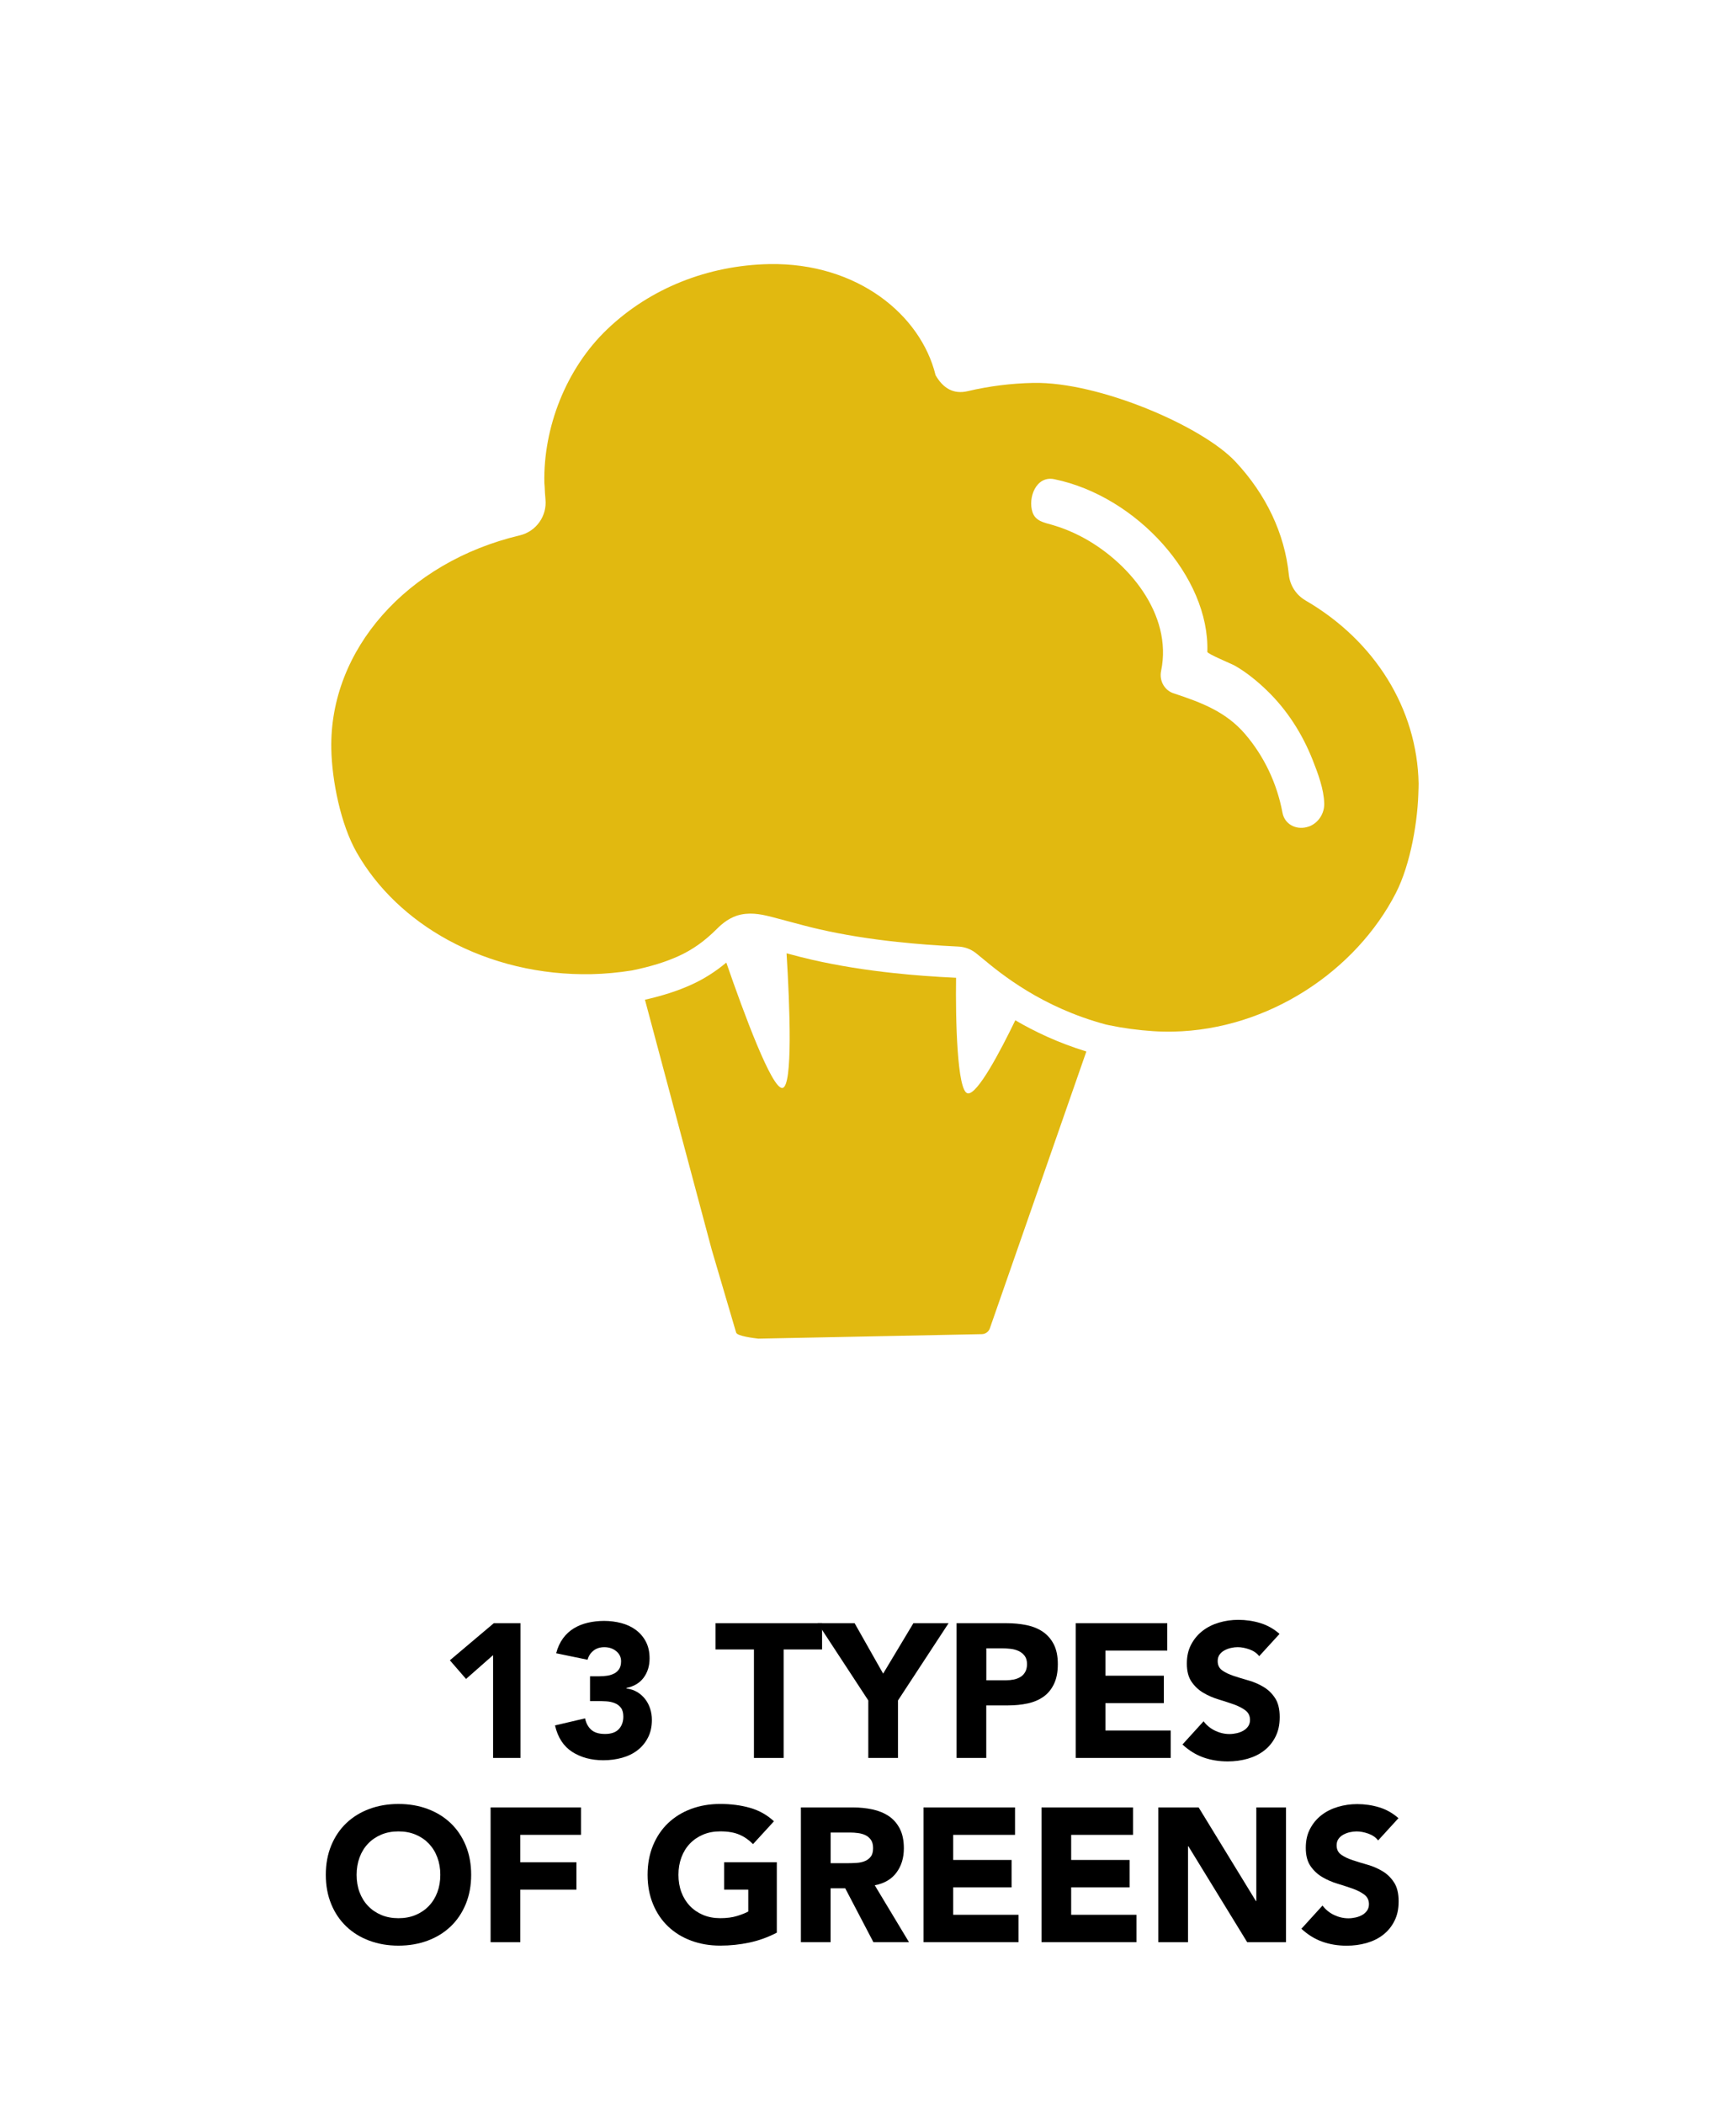 <svg version="1.0" preserveAspectRatio="xMidYMid meet" height="2060" viewBox="0 0 1275 1545" zoomAndPan="magnify" width="1700" xmlns:xlink="http://www.w3.org/1999/xlink" xmlns="http://www.w3.org/2000/svg"><path fill-rule="nonzero" fill-opacity="1" d="M 958.773 440.805 C 951.934 436.836 947.395 429.812 946.59 421.949 C 943.52 391.801 929.98 363.137 907.426 339.012 C 882.934 312.816 806.965 280.199 758.949 281.133 C 742.594 281.461 726.406 283.512 710.805 287.188 C 700.176 289.711 692.566 284.938 687.133 275.48 C 676.285 231.141 629.605 192.801 565.07 193.898 C 519.688 194.812 477.449 211.75 446.152 241.566 C 415.438 270.797 398.977 314.352 399.801 354.504 L 400.02 357.285 C 400.164 360.449 400.293 363.469 400.605 366.449 C 401.902 378.797 393.836 390.211 381.746 393.082 C 298.77 412.727 241.844 477.227 243.328 549.957 C 243.785 572.805 250.094 605.199 262.078 626.09 C 277.113 652.32 300.27 674.488 328.988 690.148 C 360.488 707.324 397.055 716.012 434.5 715.246 C 444.32 715.043 454.254 714.074 464.152 712.52 C 477.941 709.684 488.883 706.301 498.523 701.91 C 508.676 697.281 517.637 690.918 526.691 681.844 C 530.367 678.168 536.203 673.102 544.473 671.434 C 553.086 669.715 561.32 671.82 567.922 673.52 L 568.602 673.703 C 572.422 674.691 576.227 675.715 580.031 676.738 C 587.184 678.66 594.574 680.656 601.82 682.301 C 619.488 686.309 638.164 689.344 658.926 691.574 C 673.141 693.094 687.809 694.211 703.781 694.977 C 708.555 695.195 713.055 696.863 716.766 699.789 C 718.082 700.812 719.676 702.129 721.543 703.684 C 735.133 714.953 764.875 739.539 812.254 752.23 C 813.02 752.398 813.754 752.562 814.574 752.727 C 819.715 753.805 824.93 754.703 830.215 755.414 C 842.031 756.988 852.055 757.629 861.605 757.426 C 931.629 756.02 995.832 712.848 1025.176 655.703 C 1036.02 634.559 1041.617 601.887 1041.785 578.641 L 1041.785 582.043 C 1041.785 580.945 1041.855 576.406 1041.895 575.273 C 1040.832 520.379 1009.734 470.387 958.738 440.809 Z M 961.461 606.754 C 960.914 606.957 960.348 607.137 959.781 607.285 C 951.695 609.371 943.48 605.164 941.906 596.676 C 937.883 575.18 928.426 555.262 914.453 538.961 C 900.496 522.645 882.551 515.879 862.445 509.203 C 855.457 507.227 851.234 499.965 852.77 492.594 C 861.477 450.832 828.223 411.504 793.285 393.539 C 786.754 390.172 779.875 387.41 772.812 385.383 C 767.016 383.715 760.578 382.691 758.363 376.199 C 754.762 365.625 760.871 349.055 774.312 351.832 C 834.973 364.309 888.551 423.852 886.719 478.598 C 886.594 480.043 904.574 487.398 906.969 488.77 C 915.383 493.578 923.176 499.945 930.164 506.641 C 945.219 521.074 956.523 538.797 964.152 558.168 C 967.973 567.863 972.328 579.426 972.586 589.945 C 972.766 597.207 968.359 604.176 961.48 606.789 Z M 961.461 606.754" fill="#e1b910"></path><path fill-rule="nonzero" fill-opacity="1" d="M 710.73 802.738 C 702.938 801.621 701.73 748.117 702.188 717.898 C 685.98 717.148 671.02 716.012 656.512 714.457 C 634.871 712.137 615.316 708.953 596.789 704.766 C 590.332 703.301 583.945 701.617 577.691 699.934 C 580.07 738.715 582.43 798.09 574.598 798.805 C 566.863 799.555 546.355 744.109 533.441 706.758 C 525.395 713.453 516.996 718.777 507.996 722.871 C 497.973 727.445 486.941 731.012 473.68 734.012 L 522.742 917.594 L 540.648 978.398 C 541.438 981.086 554.168 982.512 556.949 982.859 L 721.195 979.551 C 723.754 979.477 726.078 977.812 726.957 975.398 L 797.875 772.008 C 777.148 765.66 759.809 757.391 745.688 749.105 C 734.766 771.66 717.848 803.836 710.75 802.773 Z M 710.73 802.738" fill="#e1b910"></path><path fill-rule="nonzero" fill-opacity="1" d="M 362.125 1215.246 L 342.277 1232.715 L 330.402 1219.012 L 362.691 1191.758 L 382.266 1191.758 L 382.266 1290.699 L 362.145 1290.699 L 362.145 1215.246 Z M 362.125 1215.246" fill="#000000"></path><path fill-rule="nonzero" fill-opacity="1" d="M 433.398 1230.758 L 440.238 1230.758 C 442.195 1230.758 444.098 1230.609 445.965 1230.336 C 447.832 1230.062 449.531 1229.512 451.07 1228.727 C 452.605 1227.941 453.848 1226.824 454.766 1225.379 C 455.695 1223.934 456.152 1222.051 456.152 1219.727 C 456.152 1216.746 454.965 1214.277 452.586 1212.32 C 450.207 1210.363 447.301 1209.391 443.844 1209.391 C 440.586 1209.391 437.879 1210.27 435.738 1212.043 C 433.598 1213.82 432.191 1216.016 431.551 1218.613 L 408.48 1213.855 C 409.598 1209.574 411.281 1205.918 413.512 1202.879 C 415.742 1199.863 418.395 1197.41 421.469 1195.543 C 424.543 1193.68 427.965 1192.309 431.75 1191.43 C 435.52 1190.551 439.508 1190.094 443.695 1190.094 C 447.887 1190.094 452.293 1190.625 456.336 1191.703 C 460.398 1192.781 463.949 1194.449 467.02 1196.734 C 470.094 1199.02 472.547 1201.891 474.355 1205.332 C 476.168 1208.789 477.082 1212.887 477.082 1217.625 C 477.082 1223.129 475.637 1227.832 472.746 1231.746 C 469.855 1235.66 465.668 1238.164 460.16 1239.301 L 460.16 1239.719 C 463.141 1240.086 465.777 1240.984 468.062 1242.371 C 470.352 1243.762 472.27 1245.5 473.863 1247.551 C 475.453 1249.598 476.66 1251.922 477.504 1254.539 C 478.344 1257.152 478.766 1259.898 478.766 1262.789 C 478.766 1267.727 477.812 1272.062 475.895 1275.773 C 473.992 1279.508 471.41 1282.598 468.211 1285.066 C 465.008 1287.535 461.223 1289.383 456.887 1290.59 C 452.551 1291.797 447.957 1292.402 443.109 1292.402 C 434.258 1292.402 426.648 1290.355 420.262 1286.258 C 413.879 1282.16 409.672 1275.684 407.621 1266.828 L 429.703 1261.652 C 430.453 1265.203 431.953 1267.98 434.238 1270.031 C 436.523 1272.078 439.891 1273.105 444.375 1273.105 C 448.855 1273.105 452.312 1271.914 454.508 1269.535 C 456.703 1267.16 457.801 1264.105 457.801 1260.391 C 457.801 1257.594 457.215 1255.434 456.043 1253.898 C 454.875 1252.359 453.375 1251.227 451.508 1250.477 C 449.641 1249.727 447.539 1249.289 445.215 1249.141 C 442.891 1248.996 440.551 1248.941 438.227 1248.941 L 433.344 1248.941 L 433.344 1230.777 Z M 433.398 1230.758" fill="#000000"></path><path fill-rule="nonzero" fill-opacity="1" d="M 553.73 1211.055 L 525.504 1211.055 L 525.504 1191.777 L 603.766 1191.777 L 603.766 1211.055 L 575.539 1211.055 L 575.539 1290.719 L 553.73 1290.719 Z M 553.73 1211.055" fill="#000000"></path><path fill-rule="nonzero" fill-opacity="1" d="M 637.719 1248.5 L 600.547 1191.758 L 627.656 1191.758 L 648.621 1228.801 L 670.848 1191.758 L 696.695 1191.758 L 659.523 1248.5 L 659.523 1290.699 L 637.719 1290.699 Z M 637.719 1248.5" fill="#000000"></path><path fill-rule="nonzero" fill-opacity="1" d="M 702.57 1191.777 L 739.32 1191.777 C 744.441 1191.777 749.289 1192.254 753.863 1193.168 C 758.418 1194.102 762.406 1195.711 765.809 1197.996 C 769.211 1200.281 771.902 1203.355 773.914 1207.215 C 775.906 1211.074 776.914 1215.941 776.914 1221.812 C 776.914 1227.684 775.98 1232.441 774.117 1236.355 C 772.25 1240.27 769.688 1243.398 766.434 1245.719 C 763.176 1248.043 759.297 1249.707 754.832 1250.676 C 750.371 1251.648 745.523 1252.141 740.289 1252.141 L 724.355 1252.141 L 724.355 1290.719 L 702.551 1290.719 L 702.551 1191.777 Z M 724.375 1233.684 L 738.918 1233.684 C 740.875 1233.684 742.762 1233.5 744.57 1233.137 C 746.383 1232.77 748.012 1232.129 749.457 1231.25 C 750.902 1230.375 752.07 1229.148 752.949 1227.609 C 753.828 1226.074 754.285 1224.137 754.285 1221.812 C 754.285 1219.289 753.699 1217.277 752.547 1215.738 C 751.375 1214.203 749.895 1213.016 748.066 1212.172 C 746.254 1211.332 744.223 1210.801 741.992 1210.562 C 739.762 1210.324 737.621 1210.215 735.57 1210.215 L 724.395 1210.215 L 724.395 1233.684 Z M 724.375 1233.684" fill="#000000"></path><path fill-rule="nonzero" fill-opacity="1" d="M 790.066 1191.777 L 857.297 1191.777 L 857.297 1211.898 L 811.875 1211.898 L 811.875 1230.336 L 854.773 1230.336 L 854.773 1250.457 L 811.875 1250.457 L 811.875 1270.578 L 859.82 1270.578 L 859.82 1290.699 L 790.086 1290.699 L 790.086 1191.758 Z M 790.066 1191.777" fill="#000000"></path><path fill-rule="nonzero" fill-opacity="1" d="M 924.781 1215.941 C 923.008 1213.711 920.609 1212.043 917.594 1210.984 C 914.555 1209.922 911.703 1209.375 908.992 1209.375 C 907.402 1209.375 905.773 1209.555 904.109 1209.941 C 902.426 1210.305 900.852 1210.891 899.352 1211.695 C 897.852 1212.484 896.645 1213.543 895.711 1214.844 C 894.781 1216.141 894.324 1217.734 894.324 1219.598 C 894.324 1222.582 895.438 1224.867 897.672 1226.441 C 899.902 1228.031 902.719 1229.367 906.121 1230.5 C 909.523 1231.617 913.184 1232.734 917.098 1233.848 C 921.012 1234.965 924.672 1236.555 928.074 1238.605 C 931.477 1240.652 934.293 1243.398 936.527 1246.855 C 938.758 1250.293 939.875 1254.922 939.875 1260.684 C 939.875 1266.445 938.848 1270.98 936.801 1275.078 C 934.75 1279.176 931.969 1282.578 928.477 1285.285 C 924.984 1287.992 920.922 1289.988 916.312 1291.305 C 911.703 1292.602 906.836 1293.262 901.715 1293.262 C 895.293 1293.262 889.328 1292.293 883.82 1290.336 C 878.316 1288.379 873.195 1285.215 868.457 1280.84 L 883.969 1263.793 C 886.199 1266.773 889.016 1269.078 892.422 1270.707 C 895.824 1272.336 899.336 1273.16 902.977 1273.16 C 904.75 1273.16 906.543 1272.938 908.355 1272.535 C 910.164 1272.117 911.793 1271.492 913.238 1270.652 C 914.684 1269.812 915.836 1268.75 916.73 1267.434 C 917.609 1266.133 918.066 1264.598 918.066 1262.824 C 918.066 1259.84 916.934 1257.48 914.648 1255.762 C 912.359 1254.043 909.508 1252.578 906.047 1251.355 C 902.609 1250.148 898.879 1248.941 894.871 1247.715 C 890.863 1246.508 887.133 1244.879 883.695 1242.832 C 880.254 1240.781 877.383 1238.074 875.098 1234.727 C 872.809 1231.379 871.676 1226.953 871.676 1221.445 C 871.676 1215.941 872.719 1211.477 874.82 1207.473 C 876.926 1203.465 879.707 1200.117 883.199 1197.41 C 886.695 1194.703 890.719 1192.691 895.293 1191.336 C 899.867 1189.984 904.566 1189.309 909.414 1189.309 C 915.012 1189.309 920.41 1190.094 925.621 1191.684 C 930.836 1193.277 935.539 1195.93 939.746 1199.641 L 924.801 1215.996 Z M 924.781 1215.941" fill="#000000"></path><path fill-rule="nonzero" fill-opacity="1" d="M 239.285 1376.512 C 239.285 1368.59 240.617 1361.418 243.273 1354.98 C 245.926 1348.559 249.637 1343.07 254.375 1338.555 C 259.133 1334.035 264.766 1330.559 271.277 1328.145 C 277.793 1325.73 284.926 1324.504 292.664 1324.504 C 300.402 1324.504 307.52 1325.711 314.051 1328.145 C 320.562 1330.578 326.215 1334.035 330.953 1338.555 C 335.711 1343.07 339.406 1348.543 342.059 1354.98 C 344.711 1361.402 346.047 1368.59 346.047 1376.512 C 346.047 1384.43 344.711 1391.602 342.059 1398.039 C 339.406 1404.461 335.691 1409.949 330.953 1414.465 C 326.195 1418.984 320.562 1422.461 314.051 1424.875 C 307.52 1427.289 300.402 1428.516 292.664 1428.516 C 284.926 1428.516 277.809 1427.309 271.277 1424.875 C 264.75 1422.461 259.113 1418.984 254.375 1414.465 C 249.621 1409.949 245.926 1404.48 243.273 1398.039 C 240.617 1391.621 239.285 1384.43 239.285 1376.512 Z M 261.914 1376.512 C 261.914 1381.176 262.625 1385.438 264.07 1389.297 C 265.516 1393.156 267.582 1396.523 270.293 1399.355 C 273 1402.191 276.238 1404.406 280.004 1405.996 C 283.773 1407.59 288 1408.375 292.645 1408.375 C 297.293 1408.375 301.52 1407.59 305.285 1405.996 C 309.055 1404.406 312.293 1402.191 315 1399.355 C 317.707 1396.523 319.773 1393.156 321.219 1389.297 C 322.664 1385.438 323.379 1381.176 323.379 1376.512 C 323.379 1371.844 322.664 1367.711 321.219 1363.797 C 319.773 1359.883 317.707 1356.516 315 1353.664 C 312.293 1350.828 309.055 1348.613 305.285 1347.023 C 301.52 1345.43 297.293 1344.645 292.645 1344.645 C 288 1344.645 283.773 1345.43 280.004 1347.023 C 276.238 1348.613 273 1350.828 270.293 1353.664 C 267.582 1356.5 265.516 1359.883 264.07 1363.797 C 262.625 1367.711 261.914 1371.957 261.914 1376.512 Z M 261.914 1376.512" fill="#000000"></path><path fill-rule="nonzero" fill-opacity="1" d="M 360.312 1327.047 L 426.703 1327.047 L 426.703 1347.168 L 382.121 1347.168 L 382.121 1367.289 L 423.355 1367.289 L 423.355 1387.41 L 382.121 1387.41 L 382.121 1425.992 L 360.312 1425.992 Z M 360.312 1327.047" fill="#000000"></path><path fill-rule="nonzero" fill-opacity="1" d="M 570.508 1419.004 C 564.086 1422.352 557.371 1424.781 550.383 1426.266 C 543.395 1427.746 536.262 1428.496 529 1428.496 C 521.262 1428.496 514.145 1427.289 507.613 1424.855 C 501.082 1422.441 495.449 1418.965 490.711 1414.449 C 485.953 1409.93 482.258 1404.461 479.605 1398.023 C 476.953 1391.602 475.617 1384.414 475.617 1376.492 C 475.617 1368.57 476.953 1361.402 479.605 1354.961 C 482.258 1348.539 485.973 1343.055 490.711 1338.535 C 495.469 1334.016 501.102 1330.543 507.613 1328.125 C 514.125 1325.711 521.262 1324.488 529 1324.488 C 536.738 1324.488 544.203 1325.438 550.879 1327.359 C 557.539 1329.262 563.391 1332.555 568.422 1337.219 L 553.055 1353.992 C 550.074 1350.918 546.727 1348.598 542.992 1347.004 C 539.262 1345.414 534.617 1344.625 529.02 1344.625 C 524.352 1344.625 520.145 1345.414 516.375 1347.004 C 512.609 1348.598 509.371 1350.809 506.664 1353.645 C 503.957 1356.48 501.887 1359.863 500.441 1363.777 C 498.996 1367.691 498.285 1371.938 498.285 1376.492 C 498.285 1381.047 498.996 1385.418 500.441 1389.277 C 501.887 1393.137 503.957 1396.504 506.664 1399.34 C 509.371 1402.176 512.609 1404.387 516.375 1405.98 C 520.145 1407.57 524.371 1408.355 529.02 1408.355 C 533.664 1408.355 537.871 1407.828 541.312 1406.746 C 544.75 1405.688 547.512 1404.59 549.562 1403.473 L 549.562 1387.395 L 531.816 1387.395 L 531.816 1367.273 L 570.527 1367.273 L 570.527 1418.984 Z M 570.508 1419.004" fill="#000000"></path><path fill-rule="nonzero" fill-opacity="1" d="M 588.254 1327.047 L 626.539 1327.047 C 631.57 1327.047 636.348 1327.543 640.863 1328.512 C 645.383 1329.5 649.336 1331.125 652.738 1333.395 C 656.141 1335.68 658.828 1338.754 660.84 1342.613 C 662.836 1346.473 663.84 1351.305 663.84 1357.082 C 663.84 1364.07 662.031 1370.016 658.391 1374.898 C 654.75 1379.785 649.445 1382.895 642.457 1384.191 L 667.609 1425.973 L 641.469 1425.973 L 620.777 1386.426 L 610.023 1386.426 L 610.023 1425.973 L 588.215 1425.973 L 588.215 1327.027 Z M 610.059 1367.984 L 622.918 1367.984 C 624.875 1367.984 626.941 1367.914 629.137 1367.766 C 631.332 1367.621 633.309 1367.219 635.082 1366.504 C 636.859 1365.809 638.32 1364.711 639.492 1363.23 C 640.664 1361.75 641.23 1359.645 641.23 1356.938 C 641.23 1354.414 640.719 1352.418 639.695 1350.918 C 638.668 1349.438 637.371 1348.285 635.777 1347.5 C 634.188 1346.711 632.375 1346.164 630.328 1345.891 C 628.277 1345.613 626.285 1345.469 624.309 1345.469 L 610.059 1345.469 Z M 610.059 1367.984" fill="#000000"></path><path fill-rule="nonzero" fill-opacity="1" d="M 678.258 1327.047 L 745.484 1327.047 L 745.484 1347.168 L 700.062 1347.168 L 700.062 1365.609 L 742.961 1365.609 L 742.961 1385.73 L 700.062 1385.73 L 700.062 1405.852 L 748.012 1405.852 L 748.012 1425.973 L 678.273 1425.973 L 678.273 1327.031 Z M 678.258 1327.047" fill="#000000"></path><path fill-rule="nonzero" fill-opacity="1" d="M 764.914 1327.047 L 832.145 1327.047 L 832.145 1347.168 L 786.719 1347.168 L 786.719 1365.609 L 829.617 1365.609 L 829.617 1385.73 L 786.719 1385.73 L 786.719 1405.852 L 834.668 1405.852 L 834.668 1425.973 L 764.934 1425.973 L 764.934 1327.031 Z M 764.914 1327.047" fill="#000000"></path><path fill-rule="nonzero" fill-opacity="1" d="M 850.711 1327.047 L 880.348 1327.047 L 922.422 1395.809 L 922.695 1395.809 L 922.695 1327.047 L 944.5 1327.047 L 944.5 1425.992 L 916 1425.992 L 872.809 1355.566 L 872.535 1355.566 L 872.535 1425.992 L 850.73 1425.992 L 850.73 1327.047 Z M 850.711 1327.047" fill="#000000"></path><path fill-rule="nonzero" fill-opacity="1" d="M 1012.133 1351.23 C 1010.359 1349 1007.961 1347.332 1004.945 1346.273 C 1001.906 1345.211 999.055 1344.664 996.348 1344.664 C 994.754 1344.664 993.125 1344.848 991.461 1345.23 C 989.777 1345.598 988.207 1346.18 986.707 1346.984 C 985.207 1347.773 983.996 1348.832 983.066 1350.133 C 982.133 1351.43 981.676 1353.023 981.676 1354.887 C 981.676 1357.871 982.789 1360.156 985.023 1361.73 C 987.254 1363.32 990.07 1364.656 993.473 1365.789 C 996.875 1366.906 1000.535 1368.023 1004.449 1369.137 C 1008.363 1370.254 1012.023 1371.844 1015.426 1373.895 C 1018.828 1375.941 1021.645 1378.688 1023.879 1382.145 C 1026.109 1385.582 1027.227 1390.211 1027.227 1395.973 C 1027.227 1401.734 1026.203 1406.27 1024.152 1410.367 C 1022.102 1414.465 1019.324 1417.867 1015.828 1420.574 C 1012.336 1423.281 1008.273 1425.277 1003.664 1426.594 C 999.055 1427.895 994.188 1428.551 989.066 1428.551 C 982.645 1428.551 976.68 1427.582 971.176 1425.625 C 965.668 1423.668 960.547 1420.504 955.809 1416.129 L 971.32 1399.082 C 973.551 1402.062 976.371 1404.367 979.773 1405.996 C 983.176 1407.625 986.688 1408.449 990.328 1408.449 C 992.102 1408.449 993.895 1408.23 995.707 1407.828 C 997.516 1407.406 999.145 1406.785 1000.59 1405.941 C 1002.035 1405.102 1003.188 1404.039 1004.086 1402.723 C 1004.961 1401.422 1005.418 1399.887 1005.418 1398.113 C 1005.418 1395.133 1004.285 1392.773 1002 1391.051 C 999.711 1389.332 996.859 1387.871 993.402 1386.645 C 989.961 1385.438 986.23 1384.23 982.223 1383.004 C 978.219 1381.797 974.484 1380.168 971.047 1378.121 C 967.605 1376.07 964.734 1373.363 962.449 1370.016 C 960.16 1366.668 959.027 1362.242 959.027 1356.734 C 959.027 1351.23 960.07 1346.766 962.172 1342.762 C 964.277 1338.754 967.059 1335.406 970.551 1332.699 C 974.047 1329.992 978.07 1327.98 982.645 1326.625 C 987.219 1325.273 991.918 1324.598 996.766 1324.598 C 1002.363 1324.598 1007.762 1325.383 1012.977 1326.973 C 1018.188 1328.566 1022.891 1331.219 1027.098 1334.93 L 1012.152 1351.285 Z M 1012.133 1351.23" fill="#000000"></path></svg>